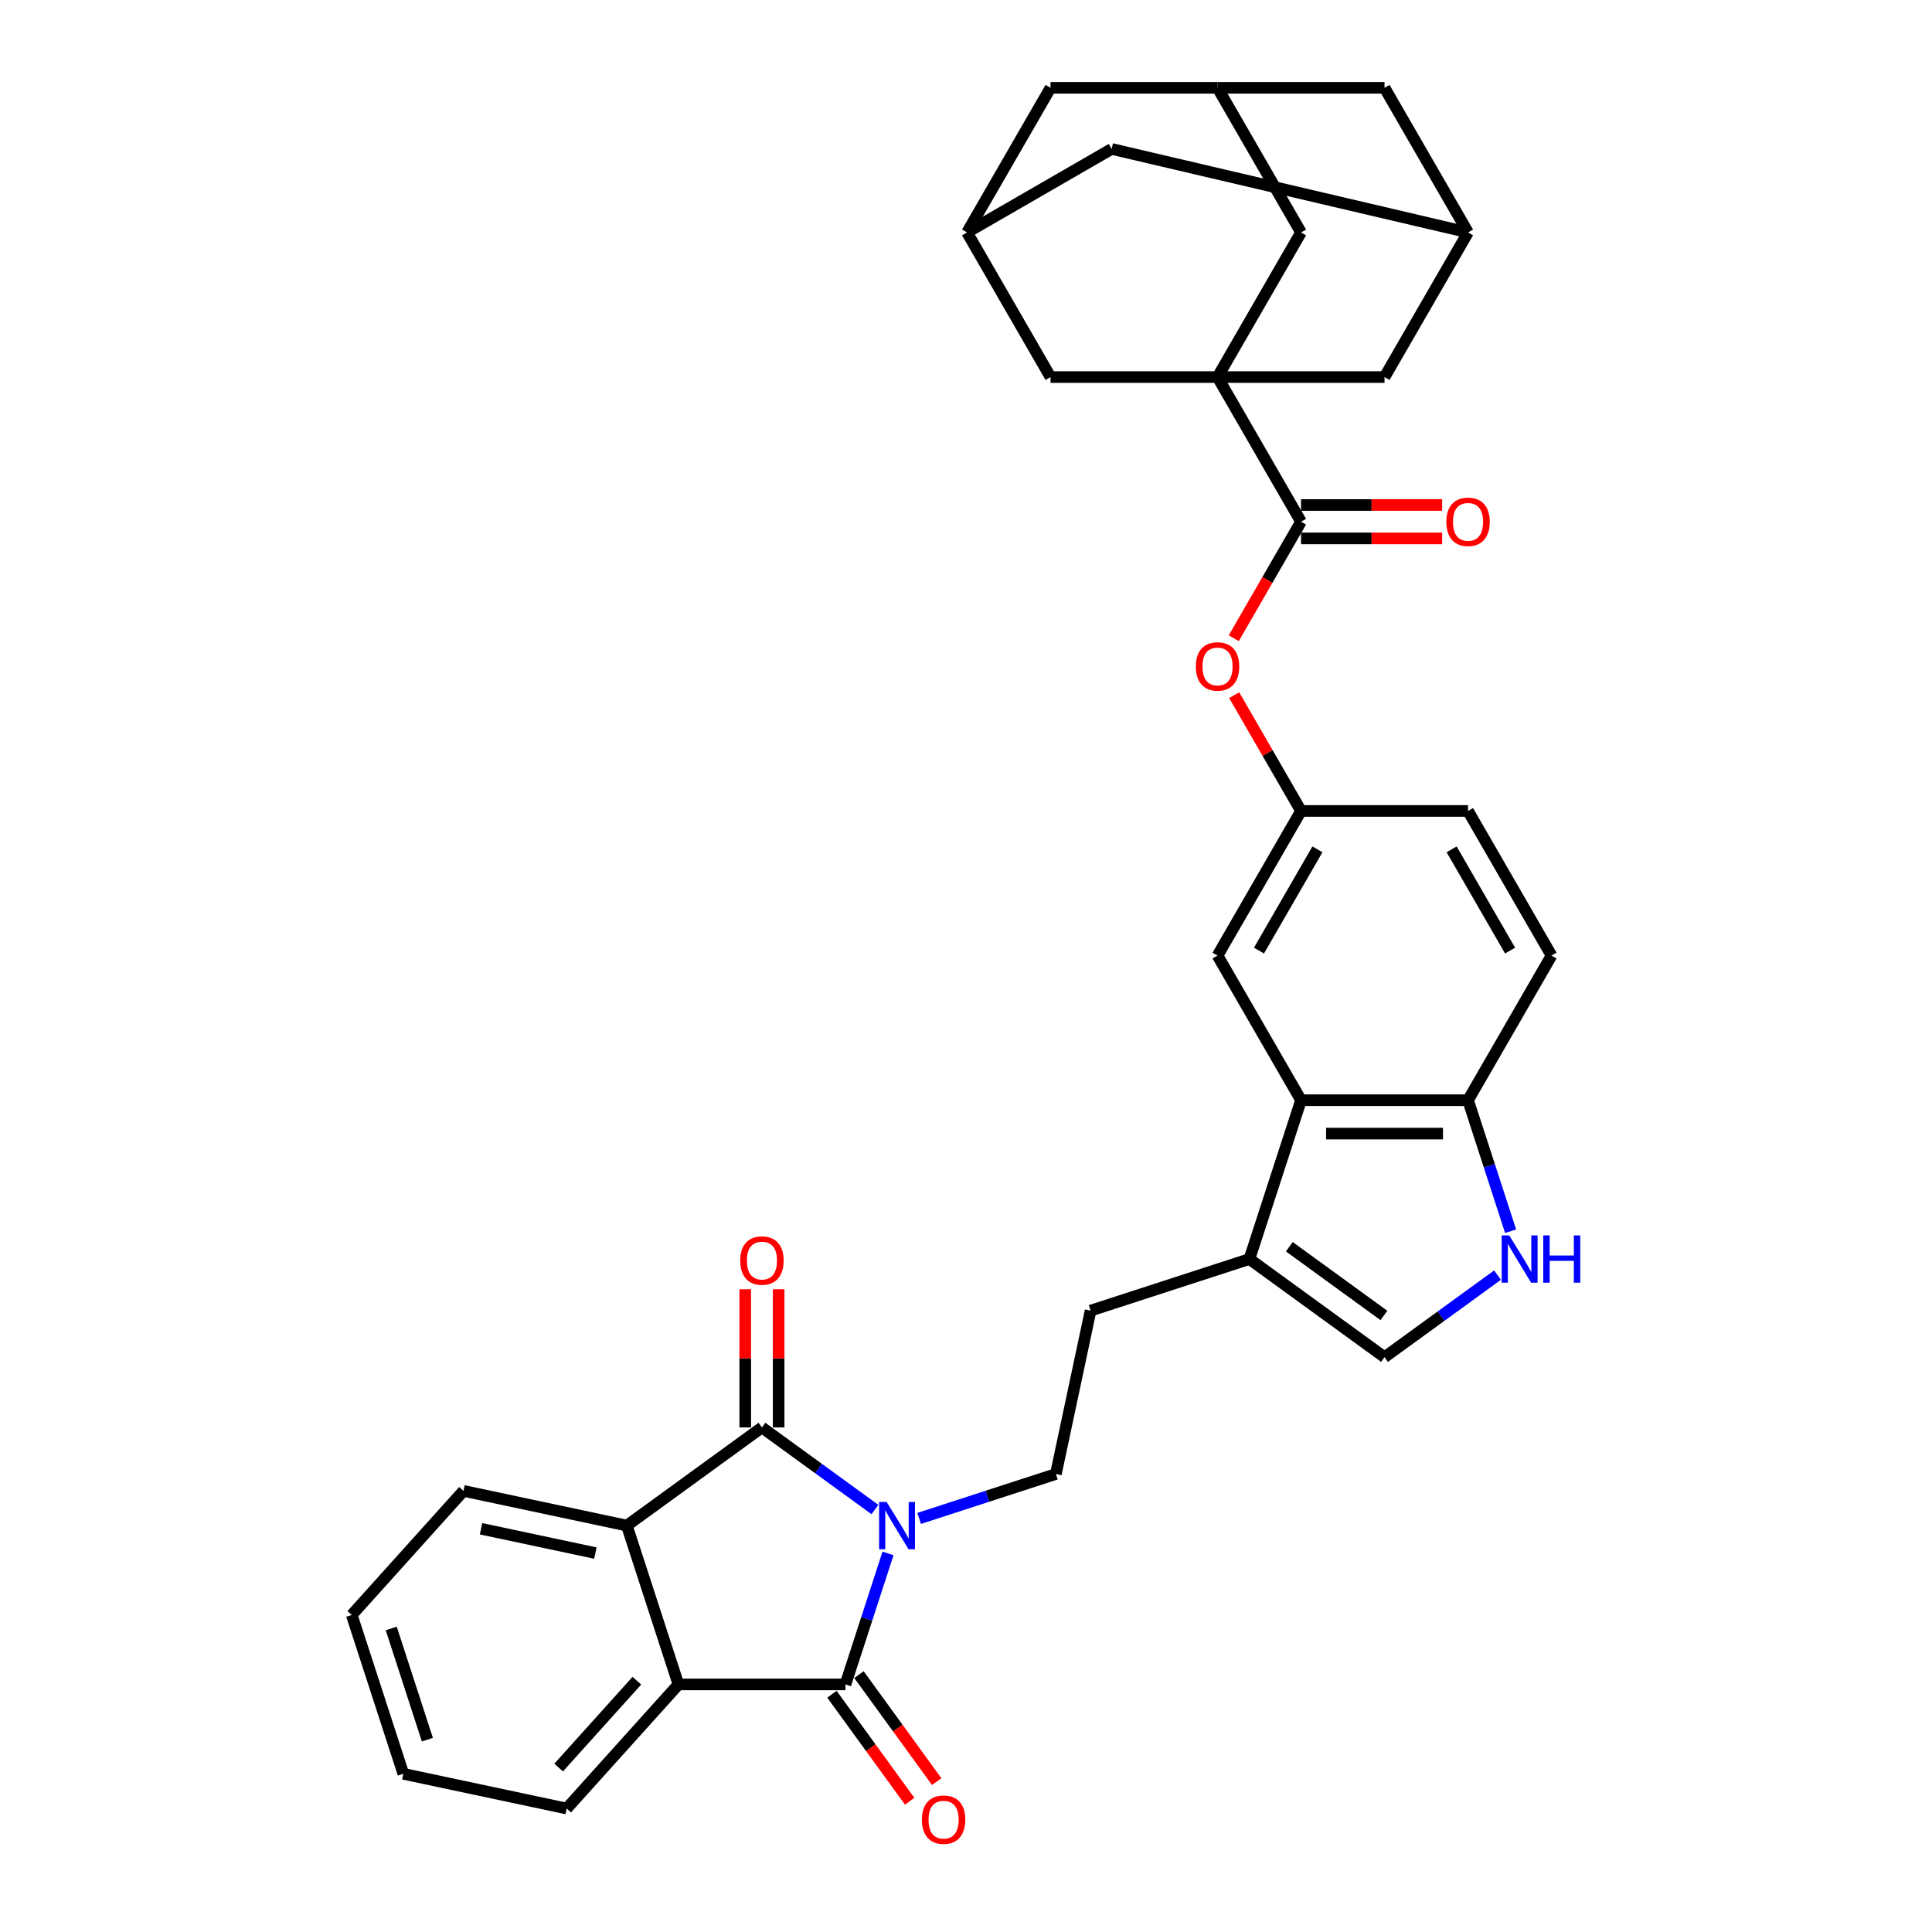 <?xml version='1.0' encoding='iso-8859-1'?>
<svg version='1.1' baseProfile='full'
              xmlns='http://www.w3.org/2000/svg'
                      xmlns:rdkit='http://www.rdkit.org/xml'
                      xmlns:xlink='http://www.w3.org/1999/xlink'
                  xml:space='preserve'
width='1000px' height='1000px' viewBox='0 0 1000 1000'>
<!-- END OF HEADER -->
<rect style='opacity:1.0;fill:#FFFFFF;stroke:none' width='1000' height='1000' x='0' y='0'> </rect>
<path class='bond-0' d='M 459.632,804.048 L 448.616,837.952' style='fill:none;fill-rule:evenodd;stroke:#0000FF;stroke-width:6px;stroke-linecap:butt;stroke-linejoin:miter;stroke-opacity:1' />
<path class='bond-0' d='M 448.616,837.952 L 437.6,871.856' style='fill:none;fill-rule:evenodd;stroke:#000000;stroke-width:6px;stroke-linecap:butt;stroke-linejoin:miter;stroke-opacity:1' />
<path class='bond-1' d='M 452.867,781.332 L 423.624,760.086' style='fill:none;fill-rule:evenodd;stroke:#0000FF;stroke-width:6px;stroke-linecap:butt;stroke-linejoin:miter;stroke-opacity:1' />
<path class='bond-1' d='M 423.624,760.086 L 394.381,738.839' style='fill:none;fill-rule:evenodd;stroke:#000000;stroke-width:6px;stroke-linecap:butt;stroke-linejoin:miter;stroke-opacity:1' />
<path class='bond-9' d='M 475.756,785.929 L 511.138,774.432' style='fill:none;fill-rule:evenodd;stroke:#0000FF;stroke-width:6px;stroke-linecap:butt;stroke-linejoin:miter;stroke-opacity:1' />
<path class='bond-9' d='M 511.138,774.432 L 546.52,762.936' style='fill:none;fill-rule:evenodd;stroke:#000000;stroke-width:6px;stroke-linecap:butt;stroke-linejoin:miter;stroke-opacity:1' />
<path class='bond-3' d='M 437.6,871.856 L 351.161,871.856' style='fill:none;fill-rule:evenodd;stroke:#000000;stroke-width:6px;stroke-linecap:butt;stroke-linejoin:miter;stroke-opacity:1' />
<path class='bond-19' d='M 430.607,876.937 L 450.729,904.633' style='fill:none;fill-rule:evenodd;stroke:#000000;stroke-width:6px;stroke-linecap:butt;stroke-linejoin:miter;stroke-opacity:1' />
<path class='bond-19' d='M 450.729,904.633 L 470.852,932.329' style='fill:none;fill-rule:evenodd;stroke:#FF0000;stroke-width:6px;stroke-linecap:butt;stroke-linejoin:miter;stroke-opacity:1' />
<path class='bond-19' d='M 444.593,866.775 L 464.716,894.471' style='fill:none;fill-rule:evenodd;stroke:#000000;stroke-width:6px;stroke-linecap:butt;stroke-linejoin:miter;stroke-opacity:1' />
<path class='bond-19' d='M 464.716,894.471 L 484.838,922.167' style='fill:none;fill-rule:evenodd;stroke:#FF0000;stroke-width:6px;stroke-linecap:butt;stroke-linejoin:miter;stroke-opacity:1' />
<path class='bond-4' d='M 394.381,738.839 L 324.45,789.647' style='fill:none;fill-rule:evenodd;stroke:#000000;stroke-width:6px;stroke-linecap:butt;stroke-linejoin:miter;stroke-opacity:1' />
<path class='bond-20' d='M 403.024,738.839 L 403.024,703.08' style='fill:none;fill-rule:evenodd;stroke:#000000;stroke-width:6px;stroke-linecap:butt;stroke-linejoin:miter;stroke-opacity:1' />
<path class='bond-20' d='M 403.024,703.08 L 403.024,667.32' style='fill:none;fill-rule:evenodd;stroke:#FF0000;stroke-width:6px;stroke-linecap:butt;stroke-linejoin:miter;stroke-opacity:1' />
<path class='bond-20' d='M 385.737,738.839 L 385.737,703.08' style='fill:none;fill-rule:evenodd;stroke:#000000;stroke-width:6px;stroke-linecap:butt;stroke-linejoin:miter;stroke-opacity:1' />
<path class='bond-20' d='M 385.737,703.08 L 385.737,667.32' style='fill:none;fill-rule:evenodd;stroke:#FF0000;stroke-width:6px;stroke-linecap:butt;stroke-linejoin:miter;stroke-opacity:1' />
<path class='bond-2' d='M 630.192,195.172 L 673.412,270.031' style='fill:none;fill-rule:evenodd;stroke:#000000;stroke-width:6px;stroke-linecap:butt;stroke-linejoin:miter;stroke-opacity:1' />
<path class='bond-13' d='M 630.192,195.172 L 673.412,120.313' style='fill:none;fill-rule:evenodd;stroke:#000000;stroke-width:6px;stroke-linecap:butt;stroke-linejoin:miter;stroke-opacity:1' />
<path class='bond-14' d='M 630.192,195.172 L 716.632,195.172' style='fill:none;fill-rule:evenodd;stroke:#000000;stroke-width:6px;stroke-linecap:butt;stroke-linejoin:miter;stroke-opacity:1' />
<path class='bond-15' d='M 630.192,195.172 L 543.753,195.172' style='fill:none;fill-rule:evenodd;stroke:#000000;stroke-width:6px;stroke-linecap:butt;stroke-linejoin:miter;stroke-opacity:1' />
<path class='bond-31' d='M 351.161,871.856 L 293.322,936.093' style='fill:none;fill-rule:evenodd;stroke:#000000;stroke-width:6px;stroke-linecap:butt;stroke-linejoin:miter;stroke-opacity:1' />
<path class='bond-31' d='M 329.638,869.924 L 289.15,914.89' style='fill:none;fill-rule:evenodd;stroke:#000000;stroke-width:6px;stroke-linecap:butt;stroke-linejoin:miter;stroke-opacity:1' />
<path class='bond-34' d='M 351.161,871.856 L 324.45,789.647' style='fill:none;fill-rule:evenodd;stroke:#000000;stroke-width:6px;stroke-linecap:butt;stroke-linejoin:miter;stroke-opacity:1' />
<path class='bond-30' d='M 324.45,789.647 L 239.899,771.676' style='fill:none;fill-rule:evenodd;stroke:#000000;stroke-width:6px;stroke-linecap:butt;stroke-linejoin:miter;stroke-opacity:1' />
<path class='bond-30' d='M 308.173,803.862 L 248.987,791.281' style='fill:none;fill-rule:evenodd;stroke:#000000;stroke-width:6px;stroke-linecap:butt;stroke-linejoin:miter;stroke-opacity:1' />
<path class='bond-5' d='M 673.412,270.031 L 655.999,300.191' style='fill:none;fill-rule:evenodd;stroke:#000000;stroke-width:6px;stroke-linecap:butt;stroke-linejoin:miter;stroke-opacity:1' />
<path class='bond-5' d='M 655.999,300.191 L 638.586,330.35' style='fill:none;fill-rule:evenodd;stroke:#FF0000;stroke-width:6px;stroke-linecap:butt;stroke-linejoin:miter;stroke-opacity:1' />
<path class='bond-24' d='M 673.412,278.675 L 709.933,278.675' style='fill:none;fill-rule:evenodd;stroke:#000000;stroke-width:6px;stroke-linecap:butt;stroke-linejoin:miter;stroke-opacity:1' />
<path class='bond-24' d='M 709.933,278.675 L 746.453,278.675' style='fill:none;fill-rule:evenodd;stroke:#FF0000;stroke-width:6px;stroke-linecap:butt;stroke-linejoin:miter;stroke-opacity:1' />
<path class='bond-24' d='M 673.412,261.387 L 709.933,261.387' style='fill:none;fill-rule:evenodd;stroke:#000000;stroke-width:6px;stroke-linecap:butt;stroke-linejoin:miter;stroke-opacity:1' />
<path class='bond-24' d='M 709.933,261.387 L 746.453,261.387' style='fill:none;fill-rule:evenodd;stroke:#FF0000;stroke-width:6px;stroke-linecap:butt;stroke-linejoin:miter;stroke-opacity:1' />
<path class='bond-6' d='M 775.118,659.989 L 745.875,681.236' style='fill:none;fill-rule:evenodd;stroke:#0000FF;stroke-width:6px;stroke-linecap:butt;stroke-linejoin:miter;stroke-opacity:1' />
<path class='bond-6' d='M 745.875,681.236 L 716.632,702.482' style='fill:none;fill-rule:evenodd;stroke:#000000;stroke-width:6px;stroke-linecap:butt;stroke-linejoin:miter;stroke-opacity:1' />
<path class='bond-36' d='M 781.884,637.274 L 770.867,603.37' style='fill:none;fill-rule:evenodd;stroke:#0000FF;stroke-width:6px;stroke-linecap:butt;stroke-linejoin:miter;stroke-opacity:1' />
<path class='bond-36' d='M 770.867,603.37 L 759.851,569.466' style='fill:none;fill-rule:evenodd;stroke:#000000;stroke-width:6px;stroke-linecap:butt;stroke-linejoin:miter;stroke-opacity:1' />
<path class='bond-7' d='M 673.412,569.466 L 646.701,651.674' style='fill:none;fill-rule:evenodd;stroke:#000000;stroke-width:6px;stroke-linecap:butt;stroke-linejoin:miter;stroke-opacity:1' />
<path class='bond-11' d='M 673.412,569.466 L 759.851,569.466' style='fill:none;fill-rule:evenodd;stroke:#000000;stroke-width:6px;stroke-linecap:butt;stroke-linejoin:miter;stroke-opacity:1' />
<path class='bond-11' d='M 686.378,586.753 L 746.885,586.753' style='fill:none;fill-rule:evenodd;stroke:#000000;stroke-width:6px;stroke-linecap:butt;stroke-linejoin:miter;stroke-opacity:1' />
<path class='bond-21' d='M 673.412,569.466 L 630.192,494.607' style='fill:none;fill-rule:evenodd;stroke:#000000;stroke-width:6px;stroke-linecap:butt;stroke-linejoin:miter;stroke-opacity:1' />
<path class='bond-8' d='M 646.701,651.674 L 564.492,678.386' style='fill:none;fill-rule:evenodd;stroke:#000000;stroke-width:6px;stroke-linecap:butt;stroke-linejoin:miter;stroke-opacity:1' />
<path class='bond-10' d='M 646.701,651.674 L 716.632,702.482' style='fill:none;fill-rule:evenodd;stroke:#000000;stroke-width:6px;stroke-linecap:butt;stroke-linejoin:miter;stroke-opacity:1' />
<path class='bond-10' d='M 667.352,645.309 L 716.304,680.875' style='fill:none;fill-rule:evenodd;stroke:#000000;stroke-width:6px;stroke-linecap:butt;stroke-linejoin:miter;stroke-opacity:1' />
<path class='bond-22' d='M 546.52,762.936 L 564.492,678.386' style='fill:none;fill-rule:evenodd;stroke:#000000;stroke-width:6px;stroke-linecap:butt;stroke-linejoin:miter;stroke-opacity:1' />
<path class='bond-28' d='M 759.851,569.466 L 803.071,494.607' style='fill:none;fill-rule:evenodd;stroke:#000000;stroke-width:6px;stroke-linecap:butt;stroke-linejoin:miter;stroke-opacity:1' />
<path class='bond-12' d='M 638.806,359.809 L 656.109,389.778' style='fill:none;fill-rule:evenodd;stroke:#FF0000;stroke-width:6px;stroke-linecap:butt;stroke-linejoin:miter;stroke-opacity:1' />
<path class='bond-12' d='M 656.109,389.778 L 673.412,419.748' style='fill:none;fill-rule:evenodd;stroke:#000000;stroke-width:6px;stroke-linecap:butt;stroke-linejoin:miter;stroke-opacity:1' />
<path class='bond-18' d='M 673.412,120.313 L 630.192,45.455' style='fill:none;fill-rule:evenodd;stroke:#000000;stroke-width:6px;stroke-linecap:butt;stroke-linejoin:miter;stroke-opacity:1' />
<path class='bond-17' d='M 716.632,195.172 L 759.851,120.313' style='fill:none;fill-rule:evenodd;stroke:#000000;stroke-width:6px;stroke-linecap:butt;stroke-linejoin:miter;stroke-opacity:1' />
<path class='bond-16' d='M 543.753,195.172 L 500.533,120.313' style='fill:none;fill-rule:evenodd;stroke:#000000;stroke-width:6px;stroke-linecap:butt;stroke-linejoin:miter;stroke-opacity:1' />
<path class='bond-26' d='M 500.533,120.313 L 543.753,45.455' style='fill:none;fill-rule:evenodd;stroke:#000000;stroke-width:6px;stroke-linecap:butt;stroke-linejoin:miter;stroke-opacity:1' />
<path class='bond-27' d='M 500.533,120.313 L 575.392,77.094' style='fill:none;fill-rule:evenodd;stroke:#000000;stroke-width:6px;stroke-linecap:butt;stroke-linejoin:miter;stroke-opacity:1' />
<path class='bond-25' d='M 759.851,120.313 L 716.632,45.455' style='fill:none;fill-rule:evenodd;stroke:#000000;stroke-width:6px;stroke-linecap:butt;stroke-linejoin:miter;stroke-opacity:1' />
<path class='bond-38' d='M 759.851,120.313 L 575.392,77.094' style='fill:none;fill-rule:evenodd;stroke:#000000;stroke-width:6px;stroke-linecap:butt;stroke-linejoin:miter;stroke-opacity:1' />
<path class='bond-39' d='M 630.192,45.455 L 543.753,45.455' style='fill:none;fill-rule:evenodd;stroke:#000000;stroke-width:6px;stroke-linecap:butt;stroke-linejoin:miter;stroke-opacity:1' />
<path class='bond-40' d='M 630.192,45.455 L 716.632,45.455' style='fill:none;fill-rule:evenodd;stroke:#000000;stroke-width:6px;stroke-linecap:butt;stroke-linejoin:miter;stroke-opacity:1' />
<path class='bond-23' d='M 630.192,494.607 L 673.412,419.748' style='fill:none;fill-rule:evenodd;stroke:#000000;stroke-width:6px;stroke-linecap:butt;stroke-linejoin:miter;stroke-opacity:1' />
<path class='bond-23' d='M 651.647,492.022 L 681.901,439.621' style='fill:none;fill-rule:evenodd;stroke:#000000;stroke-width:6px;stroke-linecap:butt;stroke-linejoin:miter;stroke-opacity:1' />
<path class='bond-29' d='M 673.412,419.748 L 759.851,419.748' style='fill:none;fill-rule:evenodd;stroke:#000000;stroke-width:6px;stroke-linecap:butt;stroke-linejoin:miter;stroke-opacity:1' />
<path class='bond-37' d='M 803.071,494.607 L 759.851,419.748' style='fill:none;fill-rule:evenodd;stroke:#000000;stroke-width:6px;stroke-linecap:butt;stroke-linejoin:miter;stroke-opacity:1' />
<path class='bond-37' d='M 781.616,492.022 L 751.363,439.621' style='fill:none;fill-rule:evenodd;stroke:#000000;stroke-width:6px;stroke-linecap:butt;stroke-linejoin:miter;stroke-opacity:1' />
<path class='bond-33' d='M 239.899,771.676 L 182.06,835.913' style='fill:none;fill-rule:evenodd;stroke:#000000;stroke-width:6px;stroke-linecap:butt;stroke-linejoin:miter;stroke-opacity:1' />
<path class='bond-32' d='M 293.322,936.093 L 208.771,918.121' style='fill:none;fill-rule:evenodd;stroke:#000000;stroke-width:6px;stroke-linecap:butt;stroke-linejoin:miter;stroke-opacity:1' />
<path class='bond-35' d='M 208.771,918.121 L 182.06,835.913' style='fill:none;fill-rule:evenodd;stroke:#000000;stroke-width:6px;stroke-linecap:butt;stroke-linejoin:miter;stroke-opacity:1' />
<path class='bond-35' d='M 221.206,900.448 L 202.508,842.902' style='fill:none;fill-rule:evenodd;stroke:#000000;stroke-width:6px;stroke-linecap:butt;stroke-linejoin:miter;stroke-opacity:1' />
<path  class='atom-0' d='M 458.9 777.407
L 466.922 790.373
Q 467.717 791.653, 468.996 793.969
Q 470.276 796.286, 470.345 796.424
L 470.345 777.407
L 473.595 777.407
L 473.595 801.887
L 470.241 801.887
L 461.632 787.711
Q 460.629 786.051, 459.557 784.15
Q 458.52 782.248, 458.209 781.66
L 458.209 801.887
L 455.028 801.887
L 455.028 777.407
L 458.9 777.407
' fill='#0000FF'/>
<path  class='atom-7' d='M 781.152 639.435
L 789.173 652.4
Q 789.968 653.68, 791.248 655.996
Q 792.527 658.313, 792.596 658.451
L 792.596 639.435
L 795.846 639.435
L 795.846 663.914
L 792.492 663.914
L 783.883 649.738
Q 782.88 648.078, 781.808 646.177
Q 780.771 644.275, 780.46 643.687
L 780.46 663.914
L 777.279 663.914
L 777.279 639.435
L 781.152 639.435
' fill='#0000FF'/>
<path  class='atom-7' d='M 798.785 639.435
L 802.104 639.435
L 802.104 649.842
L 814.621 649.842
L 814.621 639.435
L 817.94 639.435
L 817.94 663.914
L 814.621 663.914
L 814.621 652.608
L 802.104 652.608
L 802.104 663.914
L 798.785 663.914
L 798.785 639.435
' fill='#0000FF'/>
<path  class='atom-13' d='M 618.955 344.959
Q 618.955 339.081, 621.86 335.796
Q 624.764 332.511, 630.192 332.511
Q 635.621 332.511, 638.525 335.796
Q 641.429 339.081, 641.429 344.959
Q 641.429 350.906, 638.49 354.294
Q 635.552 357.648, 630.192 357.648
Q 624.798 357.648, 621.86 354.294
Q 618.955 350.94, 618.955 344.959
M 630.192 354.882
Q 633.926 354.882, 635.932 352.392
Q 637.972 349.868, 637.972 344.959
Q 637.972 340.153, 635.932 337.732
Q 633.926 335.277, 630.192 335.277
Q 626.458 335.277, 624.418 337.698
Q 622.413 340.118, 622.413 344.959
Q 622.413 349.903, 624.418 352.392
Q 626.458 354.882, 630.192 354.882
' fill='#FF0000'/>
<path  class='atom-20' d='M 477.171 941.856
Q 477.171 935.978, 480.075 932.694
Q 482.98 929.409, 488.408 929.409
Q 493.836 929.409, 496.741 932.694
Q 499.645 935.978, 499.645 941.856
Q 499.645 947.803, 496.706 951.192
Q 493.767 954.545, 488.408 954.545
Q 483.014 954.545, 480.075 951.192
Q 477.171 947.838, 477.171 941.856
M 488.408 951.779
Q 492.142 951.779, 494.148 949.29
Q 496.188 946.766, 496.188 941.856
Q 496.188 937.05, 494.148 934.63
Q 492.142 932.175, 488.408 932.175
Q 484.674 932.175, 482.634 934.595
Q 480.628 937.016, 480.628 941.856
Q 480.628 946.8, 482.634 949.29
Q 484.674 951.779, 488.408 951.779
' fill='#FF0000'/>
<path  class='atom-21' d='M 383.143 652.469
Q 383.143 646.591, 386.048 643.307
Q 388.952 640.022, 394.381 640.022
Q 399.809 640.022, 402.713 643.307
Q 405.618 646.591, 405.618 652.469
Q 405.618 658.416, 402.679 661.805
Q 399.74 665.159, 394.381 665.159
Q 388.987 665.159, 386.048 661.805
Q 383.143 658.451, 383.143 652.469
M 394.381 662.392
Q 398.115 662.392, 400.12 659.903
Q 402.16 657.379, 402.16 652.469
Q 402.16 647.663, 400.12 645.243
Q 398.115 642.788, 394.381 642.788
Q 390.646 642.788, 388.606 645.208
Q 386.601 647.629, 386.601 652.469
Q 386.601 657.414, 388.606 659.903
Q 390.646 662.392, 394.381 662.392
' fill='#FF0000'/>
<path  class='atom-25' d='M 748.614 270.1
Q 748.614 264.222, 751.519 260.937
Q 754.423 257.653, 759.851 257.653
Q 765.28 257.653, 768.184 260.937
Q 771.089 264.222, 771.089 270.1
Q 771.089 276.047, 768.15 279.435
Q 765.211 282.789, 759.851 282.789
Q 754.458 282.789, 751.519 279.435
Q 748.614 276.081, 748.614 270.1
M 759.851 280.023
Q 763.586 280.023, 765.591 277.534
Q 767.631 275.01, 767.631 270.1
Q 767.631 265.294, 765.591 262.874
Q 763.586 260.419, 759.851 260.419
Q 756.117 260.419, 754.077 262.839
Q 752.072 265.259, 752.072 270.1
Q 752.072 275.044, 754.077 277.534
Q 756.117 280.023, 759.851 280.023
' fill='#FF0000'/>
</svg>

